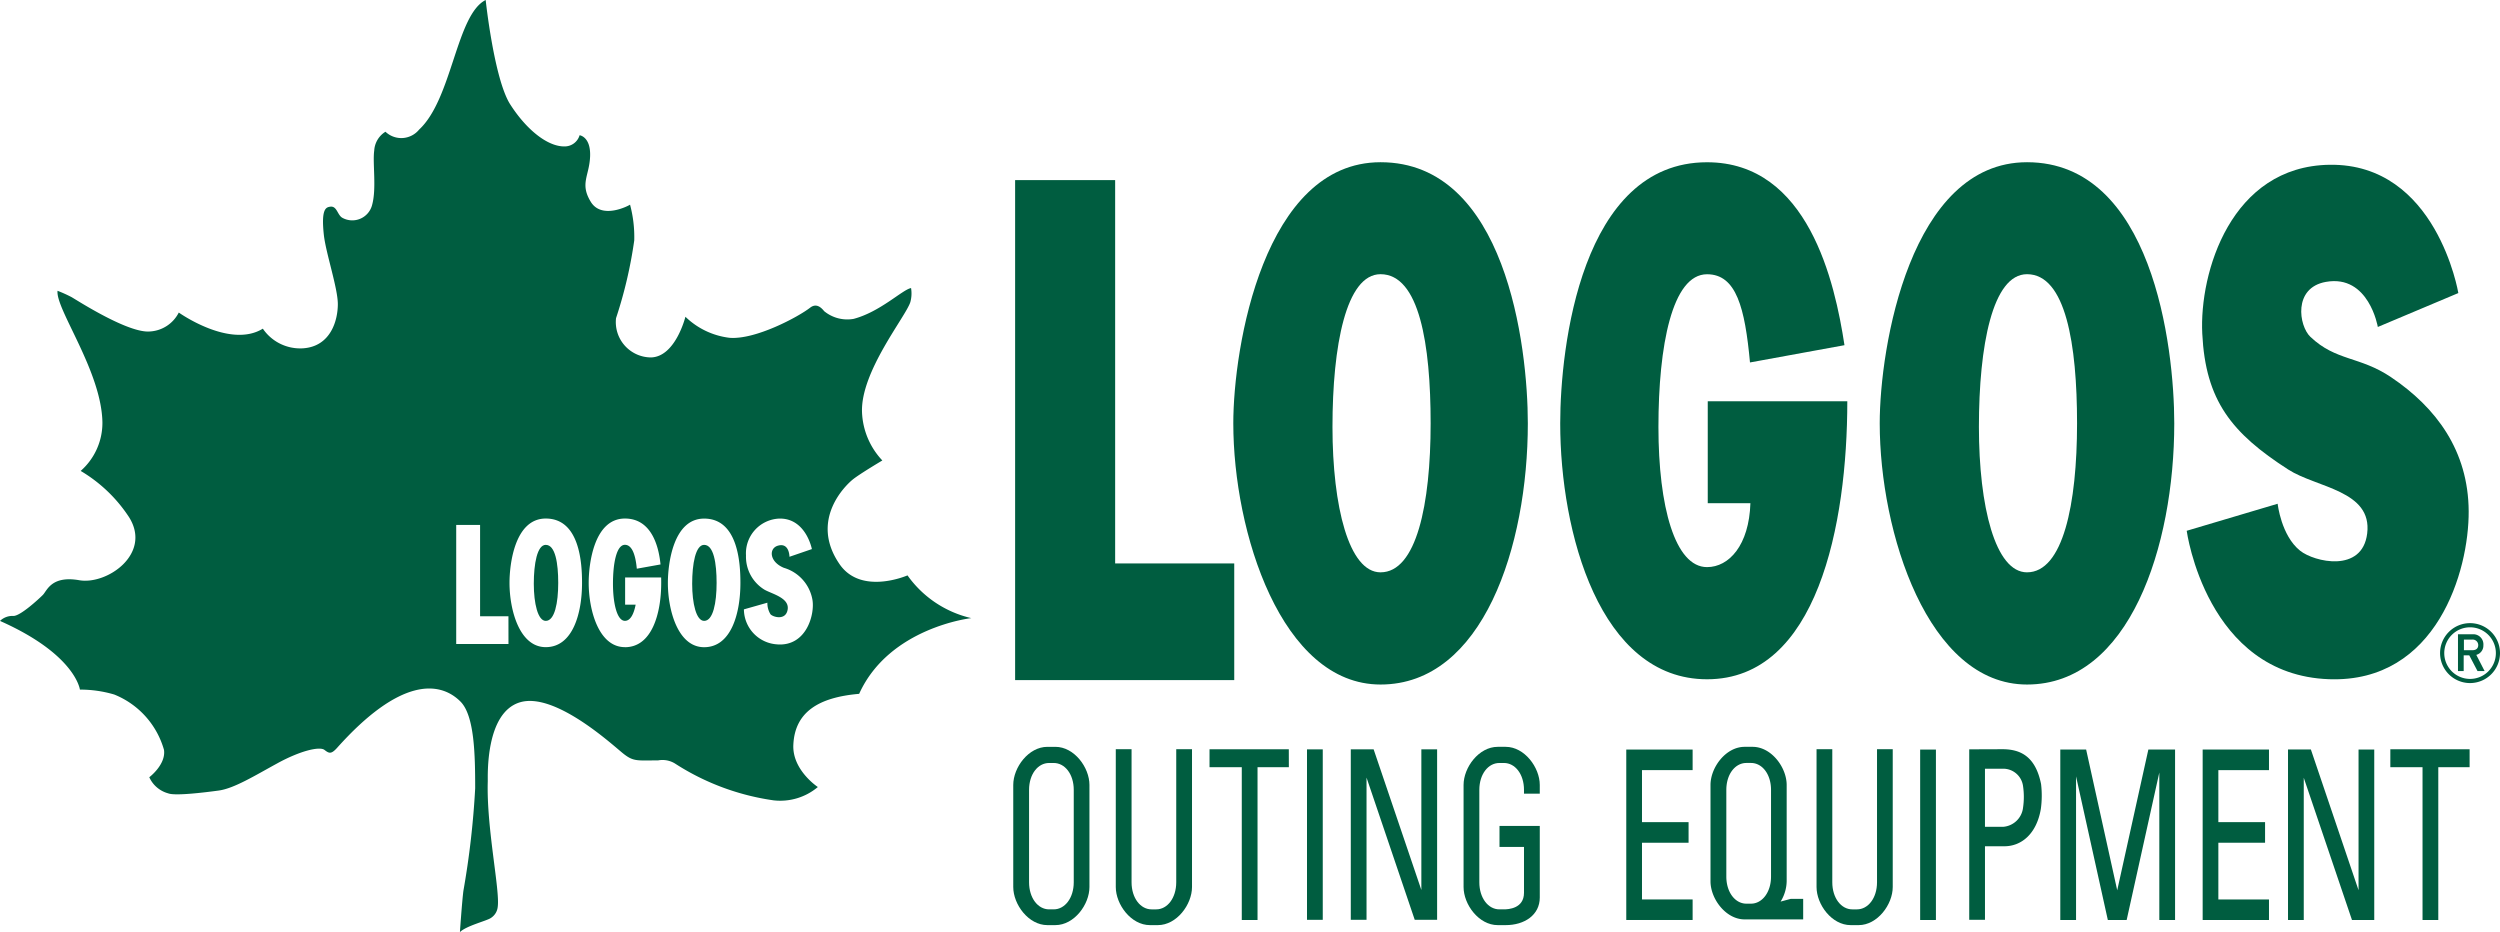 <svg xmlns="http://www.w3.org/2000/svg" xmlns:xlink="http://www.w3.org/1999/xlink" width="246.882" height="92.045" viewBox="0 0 246.882 92.045">
  <defs>
    <clipPath id="clip-path">
      <rect id="長方形_289" data-name="長方形 289" width="246.882" height="92.045" fill="none"/>
    </clipPath>
  </defs>
  <g id="グループ_118" data-name="グループ 118" transform="translate(0 0)">
    <g id="グループ_115" data-name="グループ 115" transform="translate(0 0)" clip-path="url(#clip-path)">
      <path id="パス_18" data-name="パス 18" d="M185.361,52.5a2.959,2.959,0,1,1,2.959-2.958,2.961,2.961,0,0,1-2.959,2.958m0-5.506a2.548,2.548,0,1,0,2.551,2.548,2.548,2.548,0,0,0-2.551-2.548" transform="translate(58.562 14.955)" fill="#005d40"/>
      <path id="パス_19" data-name="パス 19" d="M186.371,51.048l-.822-1.6a.945.945,0,0,0,.7-.951,1,1,0,0,0-1.015-1.086h-1.494v3.636h.564V49.493h.55l.816,1.555Zm-2.044-3.11h.832a.546.546,0,0,1,.581.55c0,.272-.156.5-.581.5h-.832Z" transform="translate(58.992 15.222)" fill="#005d40"/>
      <path id="パス_20" data-name="パス 20" d="M85.761,51.319V13.464H75.883V62.84H97.522V51.319Z" transform="translate(24.363 4.322)" fill="#005d40"/>
      <path id="パス_21" data-name="パス 21" d="M106.734,12.127c-11.525,0-14.541,18.272-14.541,25.788,0,10.751,4.747,25.791,14.541,25.791,10.1,0,14.545-13.637,14.545-25.791,0-7.659-2.192-25.788-14.545-25.788m0,40.5c-3.124,0-4.747-6.492-4.747-14.363,0-8.011,1.342-15.079,4.747-15.079,3.831,0,4.946,6.926,4.946,14.727,0,8.01-1.4,14.714-4.946,14.714" transform="translate(29.599 3.893)" fill="#005d40"/>
      <path id="パス_22" data-name="パス 22" d="M144.985,35.733H131.2V45.8h4.213c-.133,4.165-2.12,6.311-4.283,6.311-3.164,0-4.8-5.97-4.8-13.841,0-8.011,1.351-15.08,4.8-15.08,2.9,0,3.741,3.325,4.241,8.71l9.331-1.705c-.942-6.185-3.57-18.065-13.571-18.065-12.432,0-14.5,18.273-14.5,25.79,0,10.751,3.894,25.267,14.5,25.267,10.892,0,13.851-15.293,13.851-27.449" transform="translate(37.445 3.893)" fill="#005d40"/>
      <path id="パス_23" data-name="パス 23" d="M190.287,24.986s-2.127-12.813-12.706-12.668C167.828,12.452,164.7,22.97,165,28.989c.321,6.638,2.917,9.838,8.487,13.423,2.809,1.809,8.321,2.061,7.8,6.313-.48,3.942-5.237,2.816-6.625,1.705-1.879-1.5-2.217-4.637-2.217-4.637l-8.982,2.67s1.927,14.246,14.079,14.658c10.623.361,13.8-10.708,13.767-16.59-.034-5.971-3.192-10.229-7.675-13.242-3.086-2.075-5.414-1.567-7.954-3.976-1.144-1.083-1.733-4.852,1.529-5.43,4.251-.758,5.127,4.452,5.127,4.452Z" transform="translate(52.48 3.954)" fill="#005d40"/>
      <path id="パス_24" data-name="パス 24" d="M155.061,12.127c-11.53,0-14.546,18.272-14.546,25.788,0,10.751,4.745,25.791,14.546,25.791,10.1,0,14.541-13.637,14.541-25.791,0-7.659-2.2-25.788-14.541-25.788m0,40.5c-3.132,0-4.751-6.492-4.751-14.363,0-8.011,1.341-15.079,4.751-15.079,3.823,0,4.941,6.926,4.941,14.727,0,8.01-1.392,14.714-4.941,14.714" transform="translate(45.113 3.893)" fill="#005d40"/>
      <path id="パス_25" data-name="パス 25" d="M79.9,55.828h-.786c-1.863,0-3.371,2.034-3.371,3.765V69.67c0,1.729,1.509,3.764,3.371,3.764H79.9c1.863,0,3.367-2.034,3.367-3.764V59.593c0-1.731-1.5-3.765-3.367-3.765M81.717,69.2c0,1.567-.884,2.678-1.976,2.678h-.462c-1.091,0-1.975-1.111-1.975-2.678V60.082c0-1.568.884-2.659,1.975-2.659h.462c1.093,0,1.976,1.091,1.976,2.659Z" transform="translate(24.319 17.924)" fill="#005d40"/>
      <path id="パス_26" data-name="パス 26" d="M89.378,56.005V69.146c0,1.565-.885,2.676-1.976,2.676h-.461c-1.091,0-1.975-1.111-1.975-2.676V56.005H83.408V69.613c0,1.729,1.51,3.764,3.371,3.764h.783c1.863,0,3.373-2.034,3.373-3.764V56.005Z" transform="translate(26.779 17.981)" fill="#005d40"/>
      <path id="パス_27" data-name="パス 27" d="M98.244,56.01H90.415v1.772H93.6V72.87h1.556V57.781h3.093Z" transform="translate(29.029 17.982)" fill="#005d40"/>
      <rect id="長方形_287" data-name="長方形 287" width="1.556" height="16.833" transform="translate(129.07 74.002)" fill="#005d40"/>
      <path id="パス_28" data-name="パス 28" d="M107.944,56.018V69.907L103.23,56.013h-2.255V72.851h1.555V58.807l4.76,14.044H109.5V56.018Z" transform="translate(32.419 17.983)" fill="#005d40"/>
      <path id="パス_29" data-name="パス 29" d="M115.373,65.713v4.527c0,1.564-1.559,1.638-1.975,1.638h-.46c-1.093,0-1.976-1.111-1.976-2.676V60.082c0-1.568.884-2.659,1.976-2.659h.46c1.089,0,1.975,1.091,1.975,2.659v.374h1.558v-.864c0-1.729-1.509-3.764-3.366-3.764h-.79c-1.863,0-3.369,2.034-3.369,3.764V69.67c0,1.729,1.506,3.764,3.369,3.764h.79c1.857,0,3.366-1,3.366-2.725v-7.07h-3.978v2.075Z" transform="translate(35.126 17.924)" fill="#005d40"/>
      <path id="パス_30" data-name="パス 30" d="M141.764,56.005V69.146c0,1.565-.886,2.676-1.978,2.676h-.465c-1.089,0-1.974-1.111-1.974-2.676V56.005h-1.555V69.613c0,1.729,1.5,3.764,3.367,3.764h.79c1.856,0,3.367-2.034,3.367-3.764V56.005Z" transform="translate(43.597 17.981)" fill="#005d40"/>
      <rect id="長方形_288" data-name="長方形 288" width="1.556" height="16.83" transform="translate(189.621 74.022)" fill="#005d40"/>
      <path id="パス_31" data-name="パス 31" d="M186.513,56.01h-7.829v1.772h3.18V72.87h1.556V57.781h3.093Z" transform="translate(57.368 17.982)" fill="#005d40"/>
      <path id="パス_32" data-name="パス 32" d="M178,56.033V69.924l-4.708-13.9h-2.258V72.864h1.556V58.819l4.761,14.044h2.2V56.033Z" transform="translate(54.913 17.988)" fill="#005d40"/>
      <path id="パス_33" data-name="パス 33" d="M128.121,58.062V56.032h-6.552v16.83h6.552V70.834h-5v-5.6h4.6V63.2h-4.6V58.062Z" transform="translate(39.03 17.989)" fill="#005d40"/>
      <path id="パス_34" data-name="パス 34" d="M135.785,70.842l-1,.268a3.924,3.924,0,0,0,.6-2V59.592c0-1.729-1.507-3.764-3.367-3.764h-.785c-1.859,0-3.37,2.034-3.37,3.764v9.516c0,1.728,1.511,3.761,3.37,3.761h5.782V70.842Zm-3.921.473h-.46c-1.094,0-1.978-1.108-1.978-2.678V60.082c0-1.569.884-2.661,1.978-2.661h.46c1.091,0,1.976,1.091,1.976,2.661v8.555c0,1.569-.885,2.678-1.976,2.678" transform="translate(41.054 17.924)" fill="#005d40"/>
      <path id="パス_35" data-name="パス 35" d="M154.3,59.447c-.547-2.731-2.033-3.441-3.81-3.441l-3.284.012V72.851h1.555V65.589h1.927c1.621,0,3.155-1.165,3.588-3.674a9.556,9.556,0,0,0,.024-2.468m-1.786,2.383a2.14,2.14,0,0,1-1.916,1.836h-1.838V57.933h1.882a1.974,1.974,0,0,1,1.871,1.667,7.336,7.336,0,0,1,0,2.23" transform="translate(47.261 17.981)" fill="#005d40"/>
      <path id="パス_36" data-name="パス 36" d="M171.205,58.062V56.032h-6.55v16.83h6.55V70.834h-5v-5.6h4.613V63.2h-4.613V58.062Z" transform="translate(52.864 17.989)" fill="#005d40"/>
      <path id="パス_37" data-name="パス 37" d="M162.709,56.032l-3.075,13.9-3.069-13.9h-2.552v16.83h1.556V58.681l3.139,14.182h1.859L163.791,58.3V72.862h1.556V56.032Z" transform="translate(49.447 17.989)" fill="#005d40"/>
      <path id="パス_38" data-name="パス 38" d="M52.924,40.73c-.848,0-1.182,1.871-1.182,3.842,0,1.938.4,3.666,1.182,3.666.884,0,1.231-1.777,1.231-3.75,0-1.922-.279-3.757-1.231-3.757" transform="translate(16.612 13.076)" fill="#005d40"/>
      <path id="パス_39" data-name="パス 39" d="M41.084,40.73c-.848,0-1.181,1.871-1.181,3.842,0,1.938.4,3.666,1.181,3.666.882,0,1.231-1.777,1.231-3.75,0-1.922-.279-3.757-1.231-3.757" transform="translate(12.811 13.076)" fill="#005d40"/>
      <path id="パス_40" data-name="パス 40" d="M89.626,56.817s-4.57,2.009-6.714-1.1c-3.011-4.373.621-7.821,1.316-8.377s2.905-1.868,2.905-1.868a7.349,7.349,0,0,1-2.007-4.776c-.141-4.012,4.32-9.422,4.774-10.866a3.233,3.233,0,0,0,.07-1.382c-.828.137-3.044,2.35-5.674,3.042a3.6,3.6,0,0,1-2.906-.76c-.28-.346-.762-.83-1.386-.346-1.168.909-5.4,3.182-7.959,2.975a7.545,7.545,0,0,1-4.358-2.078s-.971,3.945-3.392,4.016a3.49,3.49,0,0,1-3.461-3.873,43.827,43.827,0,0,0,1.8-7.685,12.411,12.411,0,0,0-.415-3.529c-.071.067-2.77,1.525-3.877-.279s-.137-2.559-.067-4.5-1.038-2.077-1.038-2.077a1.538,1.538,0,0,1-1.523,1.106c-1.663,0-3.735-1.661-5.328-4.151S47.962,0,47.962,0c-2.91,1.453-3.3,9.773-6.575,12.8a2.268,2.268,0,0,1-3.322.209,2.345,2.345,0,0,0-1.11,1.868c-.172,1.214.239,3.7-.2,5.329a2.02,2.02,0,0,1-2.909,1.322c-.534-.252-.551-1.221-1.243-1.116-.412.062-.9.209-.624,2.769.193,1.793,1.383,5.262,1.383,6.855s-.694,4.148-3.39,4.358a4.462,4.462,0,0,1-4.016-1.938c-3.252,2.008-8.3-1.591-8.3-1.591a3.413,3.413,0,0,1-2.838,1.868c-2.145.206-7.264-3.118-7.751-3.391a13.155,13.155,0,0,0-1.384-.625c-.209,1.8,4.359,7.961,4.431,13.012a6.314,6.314,0,0,1-2.147,4.776,14.6,14.6,0,0,1,4.777,4.567c2.278,3.63-2.181,6.7-4.914,6.227-2.77-.485-3.184,1.037-3.6,1.454s-2.213,2.075-2.906,2.075A1.761,1.761,0,0,0,0,61.318C7.476,64.638,7.891,68.1,7.891,68.1a11.878,11.878,0,0,1,3.391.486,8.335,8.335,0,0,1,4.913,5.468c.207,1.451-1.452,2.7-1.452,2.7a2.874,2.874,0,0,0,1.867,1.592c.661.264,3.46-.07,4.983-.277s3.531-1.453,5.814-2.7,4.165-1.678,4.637-1.312c.449.346.657.448,1.247-.209,6.169-6.9,10.1-6.645,12.18-4.568,1.386,1.387,1.453,5.259,1.453,8.58a84.236,84.236,0,0,1-1.161,10.107c-.136,1.037-.345,4.081-.345,4.081.624-.621,2.628-1.106,3.042-1.386a1.47,1.47,0,0,0,.691-1.1c.238-1.661-1.12-7.822-.983-12.389.017-.49-.275-6.785,3.184-7.819S60.49,73.567,61.527,74.4s1.384.692,3.461.692a2.346,2.346,0,0,1,1.728.346,24.178,24.178,0,0,0,9.69,3.6,5.773,5.773,0,0,0,4.358-1.317s-2.526-1.662-2.42-4.151c.137-3.252,2.489-4.706,6.5-5.052,2.976-6.574,11.074-7.477,11.074-7.477a10.652,10.652,0,0,1-6.3-4.221M50.213,63.6H45.052V51.836H47.41v9.023h2.8Zm3.682.308c-2.612,0-3.58-3.7-3.58-6.349,0-1.851.518-6.352,3.58-6.352,3.377,0,3.583,4.465,3.583,6.352,0,2.991-.9,6.349-3.583,6.349m7.819,0c-2.609,0-3.579-3.7-3.579-6.349,0-1.851.517-6.352,3.579-6.352,2.464,0,3.308,2.424,3.514,4.534l-2.341.42c-.123-1.325-.456-2.359-1.173-2.359-.847,0-1.181,1.871-1.181,3.842,0,1.938.4,3.666,1.181,3.666.534,0,.873-.651,1.059-1.6h-1.04V57.025h3.558c.005.2.005.376.005.539,0,2.991-.9,6.349-3.583,6.349m7.822,0c-2.612,0-3.581-3.7-3.581-6.349,0-1.851.517-6.352,3.581-6.352,3.375,0,3.583,4.465,3.583,6.352,0,2.991-.9,6.349-3.583,6.349m7.268-.277a3.492,3.492,0,0,1-3.34-3.46l2.318-.658a2.077,2.077,0,0,0,.31,1.143c.243.276,1.524.658,1.695-.485s-1.568-1.528-2.283-1.938a3.811,3.811,0,0,1-1.834-3.39,3.435,3.435,0,0,1,3.27-3.636c2.647-.067,3.237,3.012,3.237,3.012l-2.214.76s0-1.417-1.128-1.1c-.922.254-.88,1.589.573,2.189a4.007,4.007,0,0,1,2.824,3.161c.244,1.42-.576,4.577-3.429,4.406" transform="translate(0 0)" fill="#005d40"/>
    </g>
  </g>
</svg>
